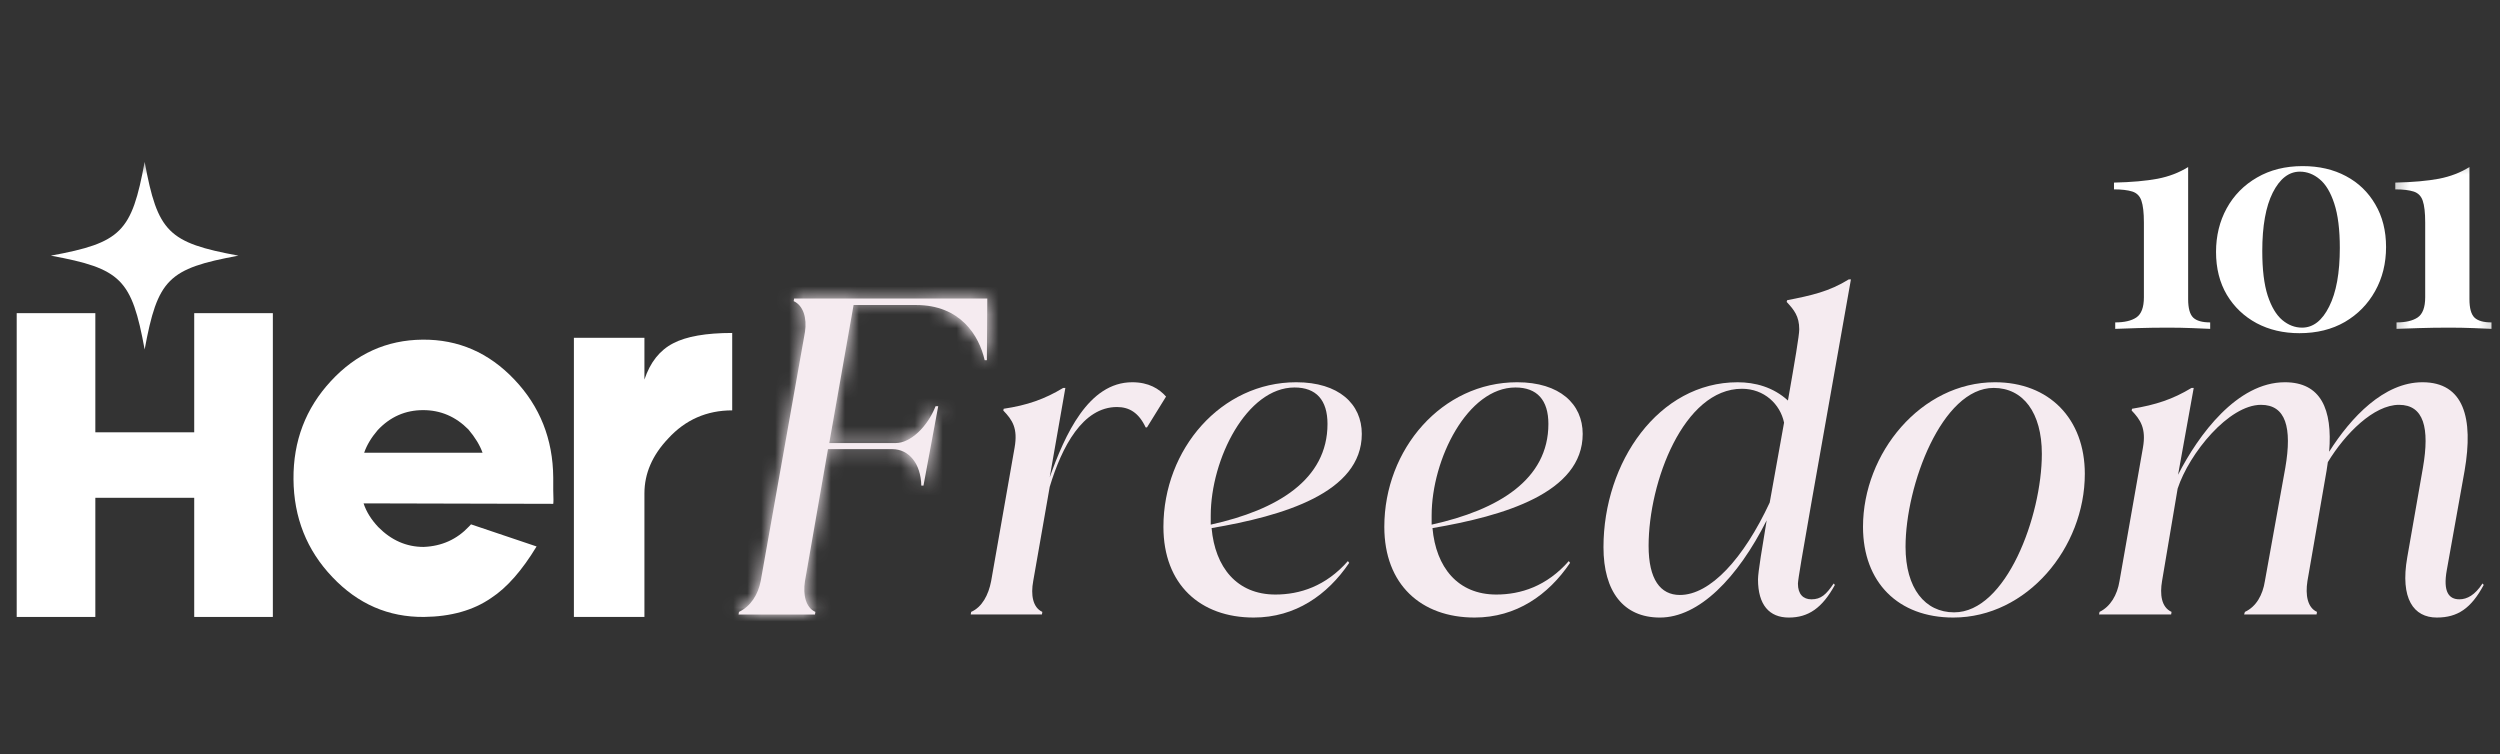 <svg width="179" height="54" viewBox="0 0 179 54" fill="none" xmlns="http://www.w3.org/2000/svg">
<rect x="0" y="0" width="179" height="54" fill="#333333" stroke="none"/>
<mask id="mask0_317_4290" style="mask-type:luminance" maskUnits="userSpaceOnUse" x="0" y="9" width="54" height="45">
<path d="M53.634 9.182H0V53.946H53.634V9.182Z" fill="white"/>
</mask>
<g mask="url(#mask0_317_4290)">
<path d="M13.906 22.422H19.536V44.173H13.906V35.642H6.826V44.173H1.196V22.422H6.826V30.953H13.906V22.422Z" fill="white"/>
<path d="M39.612 35.112C39.633 35.657 39.633 35.978 39.612 36.075L26.032 36.041C26.225 36.631 26.574 37.196 27.084 37.738C28.022 38.687 29.104 39.16 30.329 39.16C31.632 39.109 32.717 38.618 33.584 37.692L33.724 37.543L38.419 39.126C37.38 40.846 36.295 42.079 35.164 42.819C33.888 43.7 32.287 44.15 30.361 44.173C27.81 44.196 25.623 43.244 23.797 41.317C21.962 39.39 21.035 37.056 21.014 34.309C20.993 31.579 21.884 29.239 23.689 27.289C25.494 25.334 27.681 24.342 30.254 24.319C32.811 24.296 35.003 25.248 36.829 27.175C38.661 29.102 39.59 31.441 39.612 34.194V35.112ZM30.297 29.365C29.021 29.365 27.936 29.844 27.041 30.799C26.582 31.335 26.26 31.874 26.074 32.416H34.551C34.358 31.874 34.02 31.321 33.541 30.753C32.631 29.83 31.549 29.365 30.297 29.365Z" fill="white"/>
<path d="M46.141 27.177C46.554 25.938 47.242 25.072 48.203 24.579C49.141 24.088 50.548 23.84 52.426 23.84V29.382C50.599 29.382 49.068 30.057 47.838 31.402C46.705 32.597 46.141 33.905 46.141 35.328V44.172H41.091V24.186H46.141V27.177Z" fill="white"/>
</g>
<path d="M56.858 21.373L56.828 21.561C57.512 21.872 57.791 22.772 57.636 23.768L54.466 41.608C54.279 42.571 53.752 43.41 52.91 43.813L52.88 44.001H58.351L58.381 43.813C57.697 43.504 57.479 42.602 57.636 41.608L59.283 32.158H63.883C65.094 32.158 65.933 33.215 65.966 34.769H66.121L67.177 29.082H66.99C66.399 30.575 65.188 31.723 64.131 31.723H59.375L61.116 21.839H65.591C68.761 21.839 70.099 24.016 70.502 25.788H70.659L70.69 21.373H56.858Z" fill="#F5EBF0"/>
<mask id="mask1_317_4290" style="mask-type:luminance" maskUnits="userSpaceOnUse" x="52" y="21" width="19" height="24">
<path d="M56.858 21.373L56.828 21.561C57.512 21.872 57.791 22.772 57.636 23.768L54.466 41.608C54.279 42.571 53.752 43.41 52.91 43.813L52.88 44.001H58.351L58.381 43.813C57.697 43.504 57.479 42.602 57.636 41.608L59.283 32.158H63.883C65.094 32.158 65.933 33.215 65.966 34.769H66.121L67.177 29.082H66.99C66.399 30.575 65.188 31.723 64.131 31.723H59.375L61.116 21.839H65.591C68.761 21.839 70.099 24.016 70.502 25.788H70.659L70.69 21.373H56.858Z" fill="white"/>
</mask>
<g mask="url(#mask1_317_4290)">
<path d="M56.858 21.373V-23.655H18.528L12.407 14.183L56.858 21.373ZM56.828 21.561L12.377 14.371L6.89 48.29L38.158 62.537L56.828 21.561ZM57.636 23.768L101.971 31.646L102.057 31.16L102.133 30.671L57.636 23.768ZM54.466 41.609L98.664 50.22L98.735 49.854L98.8 49.487L54.466 41.609ZM52.91 43.813L33.468 3.198L12.221 13.369L8.459 36.623L52.91 43.813ZM52.88 44.001L8.429 36.81L-0.018 89.03H52.88V44.001ZM58.351 44.001V89.03H96.681L102.802 51.191L58.351 44.001ZM58.381 43.813L102.832 51.004L108.338 16.967L76.915 2.775L58.381 43.813ZM57.636 41.609L13.276 33.877L13.216 34.221L13.162 34.567L57.636 41.609ZM59.283 32.159V-12.87H21.425L14.924 24.427L59.283 32.159ZM65.966 34.769L20.948 35.728L21.887 79.798H65.966V34.769ZM66.121 34.769V79.798H103.553L110.391 42.996L66.121 34.769ZM67.177 29.082L111.448 37.309L121.345 -15.946H67.177V29.082ZM66.99 29.082V-15.946H36.378L25.118 12.519L66.99 29.082ZM59.375 31.723L15.029 23.911L5.72 76.752H59.375V31.723ZM61.116 21.84V-23.189H23.326L16.77 14.028L61.116 21.84ZM70.502 25.788L26.594 35.773L34.564 70.817H70.502V25.788ZM70.659 25.788V70.817H115.38L115.687 26.098L70.659 25.788ZM70.69 21.373L115.717 21.683L116.029 -23.655H70.69V21.373ZM56.858 21.373L12.407 14.183L12.377 14.371L56.828 21.561L101.279 28.752L101.309 28.564L56.858 21.373ZM56.828 21.561L38.158 62.537C24.823 56.461 17.953 45.591 15.045 37.28C12.24 29.264 12.338 22.032 13.14 16.866L57.636 23.768L102.133 30.671C103.373 22.675 104.213 -6.331 75.498 -19.415L56.828 21.561ZM57.636 23.768L13.302 15.89L10.132 33.731L54.466 41.609L98.8 49.487L101.971 31.646L57.636 23.768ZM54.466 41.609L10.268 32.997C12.015 24.032 18.141 10.535 33.468 3.198L52.91 43.813L72.352 84.429C89.362 76.286 96.542 61.112 98.664 50.22L54.466 41.609ZM52.91 43.813L8.459 36.623L8.429 36.81L52.88 44.001L97.331 51.191L97.361 51.004L52.91 43.813ZM52.88 44.001V89.03H58.351V44.001V-1.028H52.88V44.001ZM58.351 44.001L102.802 51.191L102.832 51.004L58.381 43.813L13.93 36.623L13.9 36.81L58.351 44.001ZM58.381 43.813L76.915 2.775C91.239 9.244 98.07 21.14 100.703 29.637C103.176 37.615 102.777 44.447 102.111 48.651L57.636 41.609L13.162 34.567C12.339 39.764 11.97 47.544 14.683 56.299C17.557 65.572 24.84 78.073 39.848 84.851L58.381 43.813ZM57.636 41.609L101.996 49.341L103.643 39.891L59.283 32.159L14.924 24.427L13.276 33.877L57.636 41.609ZM59.283 32.159V77.188H63.883V32.159V-12.87H59.283V32.159ZM63.883 32.159V77.188C50.11 77.188 37.903 70.671 30.151 60.943C23.035 52.014 21.091 42.441 20.948 35.728L65.966 34.769L110.985 33.809C110.808 25.543 108.428 14.666 100.582 4.82C92.099 -5.825 78.868 -12.87 63.883 -12.87V32.159ZM65.966 34.769V79.798H66.121V34.769V-10.26H65.966V34.769ZM66.121 34.769L110.391 42.996L111.448 37.309L67.177 29.082L22.907 20.855L21.85 26.542L66.121 34.769ZM67.177 29.082V-15.946H66.99V29.082V74.111H67.177V29.082ZM66.99 29.082L25.118 12.519C27.106 7.492 30.313 2.417 35.055 -1.997C39.02 -5.688 48.917 -13.306 64.131 -13.306V31.723V76.752C80.402 76.752 91.433 68.56 96.415 63.922C102.175 58.56 106.283 52.165 108.862 45.645L66.99 29.082ZM64.131 31.723V-13.306H59.375V31.723V76.752H64.131V31.723ZM59.375 31.723L103.721 39.535L105.462 29.652L61.116 21.84L16.77 14.028L15.029 23.911L59.375 31.723ZM61.116 21.84V66.868H65.591V21.84V-23.189H61.116V21.84ZM65.591 21.84V66.868C55.787 66.868 45.48 63.065 37.565 55.308C30.625 48.505 27.764 40.914 26.594 35.773L70.502 25.788L114.41 15.803C112.838 8.891 109.106 -0.675 100.603 -9.008C91.126 -18.297 78.565 -23.189 65.591 -23.189V21.84ZM70.502 25.788V70.817H70.659V25.788V-19.241H70.502V25.788ZM70.659 25.788L115.687 26.098L115.717 21.683L70.69 21.373L25.662 21.064L25.632 25.479L70.659 25.788ZM70.69 21.373V-23.655H56.858V21.373V66.402H70.69V21.373Z" fill="#F5EBF0"/>
</g>
<path d="M81.067 27.369C77.927 27.369 76.249 31.13 75.159 34.176L76.28 27.775H76.125C74.787 28.583 73.545 29.016 71.865 29.267L71.835 29.392C72.489 30.073 72.891 30.663 72.643 32.062L70.966 41.606C70.778 42.599 70.312 43.471 69.536 43.811L69.503 43.998H74.602L74.632 43.811C73.948 43.502 73.794 42.599 73.978 41.606L75.159 34.86C76.031 31.971 77.524 29.143 79.977 29.143C80.849 29.143 81.533 29.546 82.03 30.603H82.123L83.489 28.395C82.993 27.835 82.248 27.369 81.067 27.369Z" fill="#F5EBF0"/>
<path d="M91.319 42.569C88.554 42.569 86.998 40.61 86.75 37.812C91.849 36.943 97.505 35.296 97.505 31.069C97.505 28.925 95.858 27.369 92.812 27.369C87.434 27.369 83.301 32.156 83.301 37.721C83.301 41.855 85.942 44.216 89.766 44.216C92.748 44.216 95.049 42.599 96.603 40.301L96.509 40.174C94.925 41.979 93.06 42.569 91.319 42.569ZM92.688 27.744C94.241 27.744 95.049 28.644 95.049 30.355C95.049 34.333 91.476 36.507 86.689 37.564V36.913C86.689 32.871 89.269 27.744 92.688 27.744Z" fill="#F5EBF0"/>
<path d="M107.135 42.569C104.37 42.569 102.814 40.61 102.566 37.812C107.664 36.943 113.321 35.296 113.321 31.069C113.321 28.925 111.673 27.369 108.627 27.369C103.25 27.369 99.117 32.156 99.117 37.721C99.117 41.855 101.757 44.216 105.581 44.216C108.564 44.216 110.865 42.599 112.418 40.301L112.325 40.174C110.741 41.979 108.876 42.569 107.135 42.569ZM108.503 27.744C110.057 27.744 110.865 28.644 110.865 30.355C110.865 34.333 107.292 36.507 102.505 37.564V36.913C102.505 32.871 105.085 27.744 108.503 27.744Z" fill="#F5EBF0"/>
<path d="M131.281 41.792C130.754 42.57 130.382 42.912 129.698 42.912C129.107 42.912 128.732 42.54 128.732 41.792C128.732 41.265 130.1 33.774 132.526 20.006H132.368C130.972 20.875 129.698 21.154 127.957 21.496L127.926 21.62C128.453 22.18 128.826 22.646 128.826 23.579C128.826 24.015 128.517 25.817 128.017 28.678C126.96 27.712 125.655 27.37 124.414 27.37C118.758 27.37 114.809 33.09 114.809 39.182C114.809 42.352 116.239 44.217 118.849 44.217C121.646 44.217 124.414 41.389 126.494 37.256C126.185 39.118 125.873 40.983 125.873 41.483C125.873 43.315 126.682 44.217 128.081 44.217C129.48 44.217 130.473 43.533 131.375 41.886L131.312 41.792H131.281ZM126.712 35.981C124.847 39.99 122.455 42.6 120.281 42.6C118.882 42.6 118.04 41.483 118.04 39.088C118.04 34.489 120.559 27.836 124.723 27.836C126.309 27.836 127.46 28.926 127.739 30.262L126.712 35.981Z" fill="#F5EBF0"/>
<path d="M139.856 44.216C145.14 44.216 149.273 39.211 149.273 33.928C149.273 29.982 146.723 27.369 142.839 27.369C137.555 27.369 133.391 32.438 133.391 37.721C133.391 41.697 135.908 44.216 139.856 44.216ZM139.917 43.844C137.836 43.844 136.437 42.133 136.437 39.151C136.437 34.736 139.048 27.775 142.745 27.775C144.858 27.775 146.196 29.546 146.196 32.498C146.196 36.943 143.647 43.844 139.917 43.844Z" fill="#F5EBF0"/>
<path d="M177.738 41.791C177.209 42.599 176.651 42.911 176.091 42.911C175.346 42.911 174.91 42.382 175.189 40.828L176.464 33.71C177.118 29.919 176.403 27.369 173.448 27.369C170.683 27.369 168.322 29.888 166.768 32.344C167.016 29.298 166.175 27.369 163.598 27.369C160.177 27.369 157.412 31.13 155.95 33.991L157.07 27.775H156.915C155.577 28.583 154.366 28.986 152.655 29.267L152.625 29.392C153.246 30.043 153.682 30.663 153.433 32.062L151.756 41.606C151.599 42.599 151.102 43.438 150.327 43.811L150.293 43.998H155.453L155.483 43.811C154.738 43.471 154.645 42.539 154.802 41.606L155.919 34.984C156.758 32.438 159.586 28.986 161.887 28.986C163.659 28.986 164.125 30.603 163.628 33.494L162.166 41.606C162.011 42.599 161.545 43.438 160.737 43.811L160.676 43.998H165.866L165.896 43.811C165.212 43.502 165.057 42.599 165.212 41.606L166.581 33.71L166.674 33.089C167.916 31.039 169.969 28.986 171.77 28.986C173.542 28.986 173.978 30.633 173.481 33.494L172.361 39.895C171.834 42.878 172.827 44.216 174.474 44.216C175.967 44.216 176.93 43.562 177.832 41.885L177.769 41.791H177.738Z" fill="#F5EBF0"/>
<mask id="mask2_317_4290" style="mask-type:luminance" maskUnits="userSpaceOnUse" x="149" y="0" width="30" height="31">
<path d="M179 0H149.334V30.372H179V0Z" fill="white"/>
</mask>
<g mask="url(#mask2_317_4290)">
<path d="M156.671 11.959V21.417C156.671 22.066 156.792 22.507 157.035 22.742C157.278 22.971 157.68 23.084 158.249 23.084V23.547C157.954 23.534 157.523 23.514 156.958 23.492C156.397 23.47 155.821 23.459 155.225 23.459C154.474 23.459 153.749 23.47 153.051 23.492C152.358 23.514 151.826 23.534 151.45 23.547V23.084C152.104 23.084 152.609 22.968 152.962 22.731C153.321 22.488 153.503 22.008 153.503 21.285V15.932C153.503 15.226 153.442 14.707 153.327 14.376C153.216 14.039 152.998 13.819 152.675 13.714C152.35 13.612 151.914 13.559 151.362 13.559V13.074C152.62 13.046 153.66 12.952 154.485 12.798C155.308 12.638 156.036 12.356 156.671 11.959Z" fill="white"/>
<path d="M164.871 11.893C166.046 11.893 167.081 12.133 167.972 12.61C168.861 13.082 169.561 13.755 170.069 14.63C170.582 15.499 170.842 16.517 170.842 17.687C170.842 18.857 170.58 19.911 170.058 20.843C169.542 21.77 168.822 22.507 167.895 23.05C166.968 23.586 165.881 23.856 164.639 23.856C163.491 23.856 162.468 23.616 161.571 23.139C160.672 22.653 159.962 21.977 159.441 21.108C158.925 20.233 158.668 19.21 158.668 18.04C158.668 16.887 158.922 15.844 159.43 14.917C159.943 13.984 160.669 13.247 161.604 12.709C162.537 12.166 163.627 11.893 164.871 11.893ZM164.672 12.29C163.883 12.29 163.238 12.792 162.73 13.791C162.228 14.792 161.979 16.186 161.979 17.974C161.979 19.293 162.106 20.355 162.366 21.163C162.631 21.966 162.978 22.551 163.414 22.918C163.847 23.279 164.319 23.459 164.827 23.459C165.621 23.459 166.267 22.957 166.769 21.947C167.277 20.94 167.531 19.541 167.531 17.753C167.531 16.437 167.398 15.377 167.133 14.574C166.869 13.766 166.518 13.184 166.085 12.831C165.657 12.472 165.185 12.29 164.672 12.29Z" fill="white"/>
<mask id="mask3_317_4290" style="mask-type:luminance" maskUnits="userSpaceOnUse" x="171" y="11" width="8" height="14">
<path d="M171.23 11.301H178.801V24.015H171.23V11.301Z" fill="white"/>
</mask>
<g mask="url(#mask3_317_4290)">
<path d="M176.812 11.959V21.417C176.812 22.066 176.933 22.507 177.176 22.742C177.419 22.971 177.822 23.084 178.39 23.084V23.547C178.095 23.534 177.664 23.514 177.099 23.492C176.539 23.47 175.962 23.459 175.366 23.459C174.615 23.459 173.89 23.47 173.192 23.492C172.499 23.514 171.967 23.534 171.591 23.547V23.084C172.245 23.084 172.75 22.968 173.103 22.731C173.462 22.488 173.644 22.008 173.644 21.285V15.932C173.644 15.226 173.584 14.707 173.468 14.376C173.357 14.039 173.139 13.819 172.817 13.714C172.491 13.612 172.055 13.559 171.503 13.559V13.074C172.761 13.046 173.802 12.952 174.626 12.798C175.449 12.638 176.177 12.356 176.812 11.959Z" fill="white"/>
</g>
</g>
<mask id="mask4_317_4290" style="mask-type:luminance" maskUnits="userSpaceOnUse" x="2" y="11" width="16" height="17">
<path d="M2.231 11.432H17.843V27.043H2.231V11.432Z" fill="white"/>
</mask>
<g mask="url(#mask4_317_4290)">
<path d="M17.074 18.305C12.037 19.231 11.285 19.984 10.357 25.022C9.431 19.984 8.678 19.231 3.64 18.305C8.678 17.377 9.431 16.625 10.357 11.588C11.285 16.625 12.037 17.377 17.074 18.305Z" fill="white"/>
</g>
</svg>
